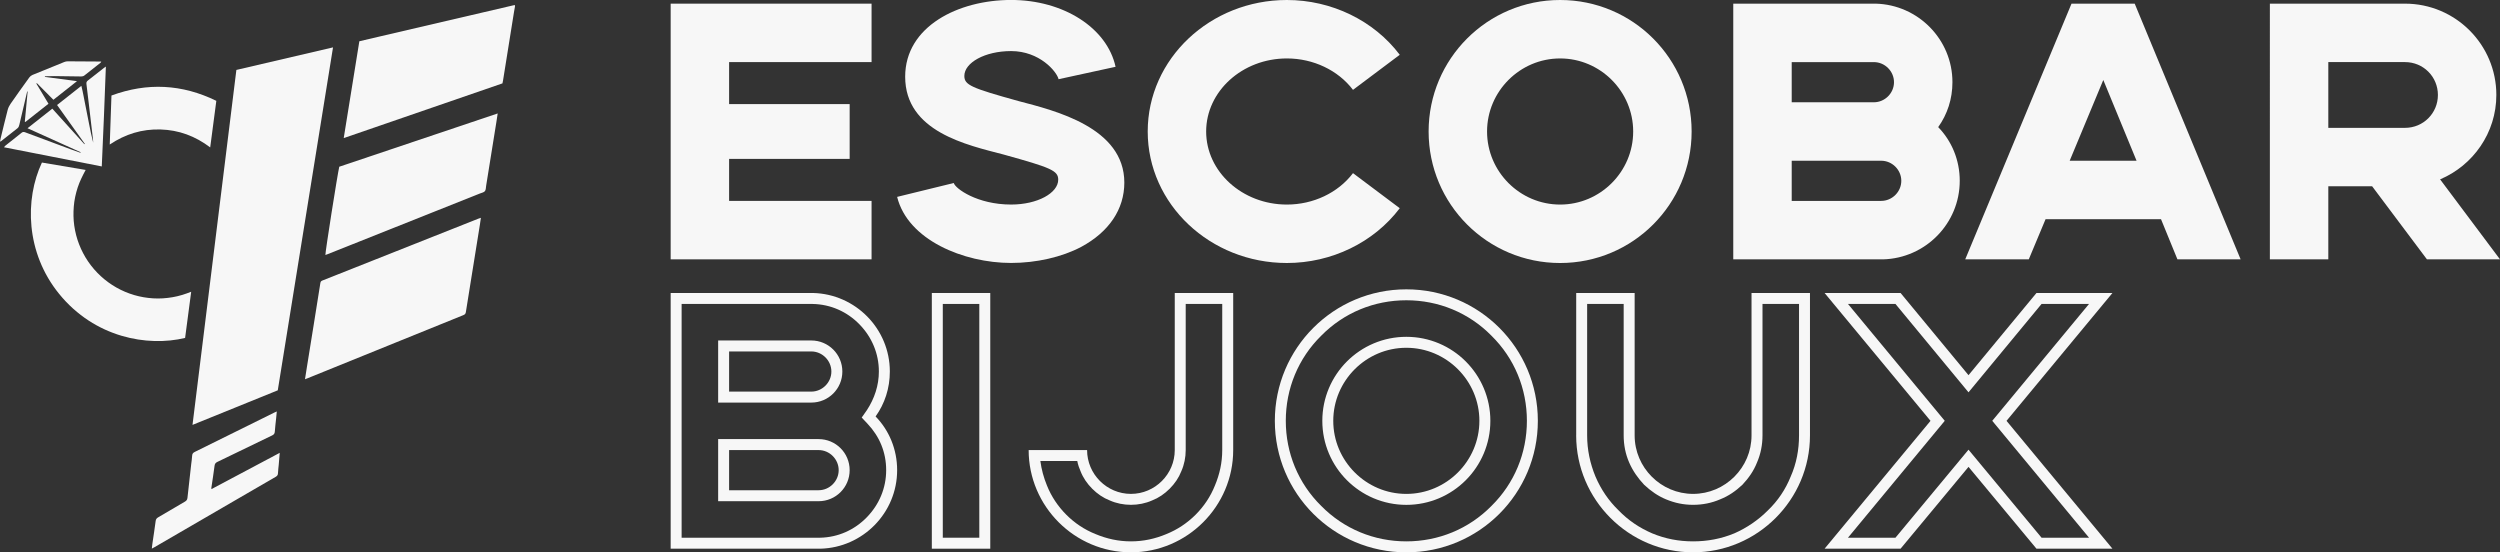 <?xml version="1.0" encoding="UTF-8"?> <svg xmlns="http://www.w3.org/2000/svg" id="Layer_2" viewBox="0 0 1300.91 287.41"><rect x="0" y="0" width="1300.91" height="287.41" fill="#333333" stroke="none"/><defs><style> .cls-1 { fill: #f7f7f7; } </style></defs><g id="Layer_1-2" data-name="Layer_1"><g><path class="cls-1" d="M267.96,3.45c-.17.95-.35,1.9-.5,2.85-1.9,11.89-3.8,23.78-5.71,35.67-.07.44-.18.87-.29,1.42-27.42,9.45-54.89,18.91-82.6,28.47,2.7-16.93,5.43-33.64,8.13-50.39,3.26-.77,6.41-1.51,9.57-2.24,23.54-5.49,47.08-10.98,70.62-16.47.26-.06.52-.07.79-.1v.8Z"></path><path class="cls-1" d="M144.54,203.11c-14.72,5.97-29.41,11.92-44.37,17.99,7.63-61.7,15.22-123.18,22.83-184.71,16.74-3.9,33.39-7.79,50.29-11.73-9.6,59.61-19.17,119-28.75,178.46Z"></path><path class="cls-1" d="M158.71,197.32c.35-2.23.66-4.2.97-6.17,1.2-7.46,2.4-14.92,3.6-22.37,1.16-7.2,2.33-14.39,3.44-21.59.13-.86.64-1.06,1.27-1.31,8.76-3.47,17.52-6.95,26.28-10.42,18.22-7.23,36.44-14.46,54.66-21.68.36-.14.74-.25,1.31-.44-.18,1.28-.33,2.4-.51,3.52-1.58,9.87-3.17,19.74-4.76,29.62-.85,5.31-1.75,10.61-2.55,15.93-.14.9-.55,1.26-1.31,1.57-11.87,4.79-23.73,9.61-35.59,14.42-15.12,6.13-30.23,12.26-45.35,18.38-.41.16-.82.31-1.45.56Z"></path><path class="cls-1" d="M258.98,59.02c-.26,1.71-.47,3.15-.7,4.59-1.77,11.01-3.53,22.03-5.31,33.04-.16.96-.1,2.13-.64,2.81-.54.67-1.7.87-2.6,1.23-26.38,10.52-52.77,21.03-79.16,31.54-.41.16-.82.3-1.25.46-.16-1.09,6.31-42.18,7.22-45.93,27.35-9.2,54.76-18.42,82.44-27.73Z"></path><path class="cls-1" d="M96.32,175.85c-19.63,4.72-47.04-.2-65.5-22.86-17.56-21.55-17.96-49.34-9-68.41,7.49,1.27,15.02,2.54,22.76,3.85-1.62,3-3.11,5.95-4.14,9.1-1.05,3.23-1.77,6.53-2.04,9.9-.27,3.33-.23,6.67.24,9.99.48,3.36,1.32,6.62,2.55,9.78,1.22,3.12,2.76,6.07,4.64,8.84,1.91,2.81,4.12,5.36,6.62,7.66,2.47,2.27,5.15,4.23,8.07,5.89,2.95,1.67,6.05,2.99,9.31,3.95,3.22.95,6.5,1.5,9.84,1.71,3.39.22,6.75-.02,10.1-.59,3.29-.55,6.45-1.55,9.72-2.84-1.07,8.16-2.12,16.12-3.17,24.04Z"></path><path class="cls-1" d="M110.04,254.51c6.05-3.21,11.93-6.34,17.81-9.46,5.83-3.1,11.67-6.2,17.71-9.41-.19,2.25-.35,4.23-.52,6.22-.13,1.46-.34,2.92-.39,4.38-.03.92-.39,1.42-1.17,1.87-6.4,3.68-12.78,7.4-19.16,11.11-14.61,8.49-29.23,16.98-43.84,25.46-.41.24-.84.46-1.48.8.11-.92.17-1.64.27-2.36.58-4,1.21-8,1.73-12.01.12-.97.54-1.47,1.33-1.93,4.65-2.71,9.27-5.48,13.92-8.17.82-.47,1.2-1.02,1.3-1.96.63-5.88,1.3-11.75,1.96-17.63.16-1.41.41-2.82.47-4.24.05-1.02.42-1.56,1.35-2.01,11.73-5.77,23.44-11.58,35.15-17.39,2.03-1.01,4.06-2.02,6.09-3.02.43-.21.87-.39,1.46-.66-.12,1.32-.22,2.46-.34,3.6-.23,2.3-.54,4.6-.69,6.9-.07,1.04-.5,1.55-1.4,1.98-9.5,4.57-18.97,9.19-28.46,13.76-.94.45-1.37.98-1.5,2.06-.48,3.84-1.1,7.65-1.66,11.48-.02.13.01.26.04.63Z"></path><path class="cls-1" d="M57.11,75.2c.3-8.69.59-17.03.89-25.5,18.61-6.85,36.71-5.96,54.57,2.77-1.06,8.05-2.11,16.01-3.19,24.23-7.76-5.88-16.32-9.06-25.89-9.33-9.53-.27-18.24,2.36-26.38,7.83Z"></path><path class="cls-1" d="M44.14,74.86c-4.78-6.69-9.55-13.38-14.44-20.22,4.18-3.3,8.31-6.56,12.64-9.97.85,3.37,1.37,6.63,2.04,9.85.69,3.31,1.31,6.62,1.97,9.94.64,3.26,1.29,6.53,2.15,9.79-.03-.47-.02-.95-.08-1.41-.7-6-1.41-12.01-2.11-18.01-.44-3.71-.86-7.42-1.33-11.12-.1-.79.08-1.3.73-1.8,2.82-2.16,5.6-4.39,8.4-6.58.24-.19.5-.35.98-.69-.65,17.4-1.31,34.59-2.13,51.97-17-3.33-33.85-6.64-50.89-9.98.3-.35.45-.6.66-.77,2.85-2.27,5.73-4.51,8.56-6.81.69-.56,1.27-.4,1.96-.14,7.91,2.96,15.82,5.91,23.73,8.85,1.46.54,2.93,1.05,4.39,1.57.24.08.48.13.81-.02-9.2-4.15-18.4-8.31-27.86-12.58,4.38-3.46,8.58-6.77,12.91-10.18,5.6,6.2,11.15,12.35,16.7,18.5.07-.06.13-.13.2-.19Z"></path><path class="cls-1" d="M23.38,40.02c5.44.72,10.89,1.45,16.69,2.21-4.25,3.36-8.25,6.51-12.28,9.69-2.91-2.93-5.75-5.79-8.59-8.65-.1.07-.2.15-.29.22,2.05,3.48,4.19,6.91,6.32,10.5-4.06,3.2-8.05,6.35-12.04,9.49-.09-.05-.19-.09-.28-.14.49-5.23.99-10.47,1.48-15.7-.08-.01-.16-.03-.25-.04-.38,1.63-.76,3.25-1.14,4.88-.99,4.2-1.98,8.39-2.97,12.59-.16.66-.39,1.24-.96,1.69-2.84,2.22-5.66,4.46-8.49,6.69-.1.08-.22.11-.57.28.11-.61.17-1.07.27-1.51,1.22-5.01,2.42-10.02,3.71-15.01.28-1.09.81-2.18,1.45-3.11,3.22-4.64,6.51-9.24,9.82-13.81.39-.54,1.01-1.03,1.63-1.29,5.5-2.28,11.03-4.51,16.55-6.73.56-.23,1.21-.36,1.81-.36,5.69.01,11.39.06,17.08.11.08,0,.17.04.38.09-.17.22-.27.45-.45.58-2.75,2.18-5.52,4.35-8.27,6.53-.52.41-1.07.58-1.72.57-4.67-.08-9.34-.15-14.01-.19-1.64-.01-3.28.06-4.91.09l.04.34Z"></path></g><g><g><path class="cls-1" d="M348.99,1.9h104.54v30.41h-74.13v21.86h62.73v28.51h-62.73v21.86h74.13v30.41h-104.54V1.9Z"></path><path class="cls-1" d="M466.84,102.45l29.46-7.22c.76,2.85,12.17,11.21,29.84,11.21,13.88,0,24.52-6.08,24.52-12.93,0-4.75-3.8-6.27-28.51-13.12-18.82-4.94-51.13-11.78-51.13-40.49,0-26.23,27.75-39.92,55.12-39.92s49.99,14.64,54.36,34.78l-29.65,6.46c-.95-3.99-9.88-14.64-24.71-14.64-13.69,0-24.33,6.08-24.33,12.93,0,4.75,3.61,6.27,28.32,13.12,18.82,4.94,54.93,13.69,54.93,42.39,0,13.88-7.98,25.66-22.43,33.45-10.07,5.32-23.38,8.36-36.5,8.36-24.71,0-53.79-11.98-59.3-34.4Z"></path><path class="cls-1" d="M597.23,68.43c0-37.83,32.5-68.43,72.42-68.43,23.19,0,45.24,10.64,58.73,28.51l-24.33,18.25c-7.79-10.26-20.72-16.35-34.4-16.35-23.19,0-42.01,17.11-42.01,38.02s18.82,38.02,42.01,38.02c13.69,0,26.61-6.08,34.4-16.35l24.33,18.25c-13.5,17.87-35.54,28.51-58.73,28.51-39.92,0-72.42-30.6-72.42-68.43Z"></path><path class="cls-1" d="M743.4,68.43c0-37.83,30.6-68.43,68.43-68.43s68.43,30.6,68.43,68.43-30.6,68.43-68.43,68.43-68.43-30.6-68.43-68.43ZM849.85,68.43c0-20.91-17.11-38.02-38.02-38.02s-38.02,17.11-38.02,38.02,17.11,38.02,38.02,38.02,38.02-17.11,38.02-38.02Z"></path><path class="cls-1" d="M901.93,1.9h74.13c22.05.57,39.92,18.63,39.92,40.87,0,8.74-2.66,16.73-7.41,23.38,7.03,7.22,11.21,17.11,11.21,27.94,0,22.24-17.87,40.3-39.92,40.87h-77.93V1.9ZM975.11,53.22c5.7,0,10.46-4.75,10.46-10.45s-4.75-10.45-10.46-10.45h-42.77v20.91h42.77ZM978.91,104.54c5.7,0,10.46-4.75,10.46-10.45s-4.75-10.45-10.46-10.45h-46.57v20.91h46.57Z"></path><path class="cls-1" d="M1077.94,1.9h32.88l55.12,133.06h-32.88l-8.55-20.91h-60.07l-8.74,20.91h-33.07L1077.94,1.9ZM1111.78,83.63l-17.3-42.01-17.49,42.01h34.78Z"></path><path class="cls-1" d="M1181.16,1.9h70.33c26.23,0,47.52,21.29,47.52,47.52,0,19.77-12.17,36.69-29.27,43.91l31.17,41.63h-38.02l-28.51-38.02h-22.81v38.02h-30.41V1.9ZM1251.49,66.53c9.5,0,17.11-7.6,17.11-17.11s-7.6-17.11-17.11-17.11h-39.92v34.21h39.92Z"></path></g><g><path class="cls-1" d="M348.99,152.46h74.13c22.05.57,39.92,18.63,39.92,40.87,0,8.74-2.66,16.73-7.41,23.38,7.03,7.22,11.21,17.11,11.21,27.94,0,22.24-17.87,40.3-39.92,40.87h-77.93v-133.06ZM426.73,279.81c9.31-.19,17.87-3.99,24.33-10.64,6.46-6.65,10.07-15.21,10.07-24.52s-3.42-17.49-9.69-24.14l-3.04-3.23,2.66-3.8c3.99-6.08,6.27-12.93,6.27-20.15,0-9.31-3.61-17.87-10.07-24.52-6.46-6.65-15.02-10.45-24.33-10.64h-68.24v121.65h72.04ZM373.7,177.17h48.47c8.93,0,16.16,7.22,16.16,16.16s-7.22,16.16-16.16,16.16h-48.47v-32.31ZM373.7,228.49h52.27c8.93,0,16.16,7.22,16.16,16.16s-7.22,16.16-16.16,16.16h-52.27v-32.31ZM422.17,203.78c5.7,0,10.45-4.75,10.45-10.45s-4.75-10.45-10.45-10.45h-42.77v20.91h42.77ZM425.97,255.1c5.7,0,10.45-4.75,10.45-10.45s-4.75-10.45-10.45-10.45h-46.57v20.91h46.57Z"></path><path class="cls-1" d="M484.89,152.46h30.41v133.06h-30.41v-133.06ZM509.6,279.81v-121.65h-19.01v121.65h19.01Z"></path><path class="cls-1" d="M535.27,234.19h30.41c0,12.55,10.26,22.81,22.81,22.81s22.81-10.26,22.81-22.81v-81.73h30.41v81.73c0,29.27-23.95,53.22-53.22,53.22s-53.22-23.95-53.22-53.22ZM606.93,277.91c5.7-2.28,10.83-5.7,15.21-10.07s7.79-9.5,10.07-15.21c2.47-5.89,3.8-11.97,3.8-18.44v-76.03h-19.01v76.03c0,3.8-.76,7.6-2.28,11.02-1.33,3.42-3.42,6.46-6.08,9.12s-5.7,4.75-9.12,6.08c-3.42,1.52-7.22,2.28-11.02,2.28s-7.6-.76-11.02-2.28c-3.42-1.33-6.46-3.42-9.12-6.08s-4.75-5.7-6.08-9.12c-.76-1.71-1.33-3.42-1.71-5.32h-19.2c.57,4.37,1.71,8.55,3.42,12.74,2.28,5.7,5.7,10.83,10.07,15.21s9.5,7.79,15.21,10.07c5.89,2.47,11.98,3.8,18.44,3.8s12.54-1.33,18.44-3.8Z"></path><path class="cls-1" d="M663.38,218.99c0-37.83,30.6-68.43,68.43-68.43s68.43,30.6,68.43,68.43-30.6,68.43-68.43,68.43-68.43-30.6-68.43-68.43ZM776.1,263.27c11.97-11.78,18.44-27.56,18.44-44.29s-6.46-32.5-18.44-44.29c-11.79-11.98-27.56-18.44-44.29-18.44s-32.5,6.46-44.29,18.44c-11.98,11.78-18.44,27.56-18.44,44.29s6.46,32.5,18.44,44.29c11.79,11.97,27.56,18.44,44.29,18.44s32.5-6.46,44.29-18.44ZM688.09,218.99c0-24.14,19.58-43.72,43.72-43.72s43.72,19.58,43.72,43.72-19.58,43.72-43.72,43.72-43.72-19.58-43.72-43.72ZM769.82,218.99c0-20.91-17.11-38.02-38.02-38.02s-38.02,17.11-38.02,38.02,17.11,38.02,38.02,38.02,38.02-17.11,38.02-38.02Z"></path><path class="cls-1" d="M820.2,226.59v-74.13h30.41v74.13c0,16.73,13.69,30.41,30.41,30.41s30.41-13.69,30.41-30.41v-74.13h30.41v74.13c0,33.45-27.37,60.82-60.83,60.82s-60.83-27.37-60.83-60.82ZM902.5,277.53c6.46-2.85,12.36-6.84,17.49-11.98,5.13-4.94,9.12-10.83,11.79-17.49,3.04-6.84,4.37-14.07,4.37-21.48v-68.43h-19.01v68.43c0,4.94-.95,9.69-2.85,14.07-1.71,4.37-4.37,8.17-7.6,11.59-3.42,3.23-7.22,5.89-11.6,7.6-4.37,1.9-9.12,2.85-14.07,2.85s-9.5-.95-14.07-2.85c-4.18-1.71-7.98-4.37-11.41-7.6-3.23-3.42-5.89-7.22-7.79-11.59-1.9-4.37-2.85-9.12-2.85-14.07v-68.43h-19.01v68.43c0,7.41,1.52,14.64,4.37,21.48,2.85,6.65,6.84,12.54,11.97,17.49,4.94,5.13,10.83,9.12,17.49,11.98,6.84,2.85,13.88,4.18,21.29,4.18s14.64-1.33,21.48-4.18Z"></path><path class="cls-1" d="M1004.57,218.99l-55.12-66.53h39.54l35.35,42.77,35.36-42.77h39.54l-55.12,66.53,55.12,66.53h-39.54l-35.36-42.58-35.35,42.58h-39.54l55.12-66.53ZM986.32,279.81l38.02-45.81,38.02,45.81h24.71l-50.37-60.83,50.37-60.83h-24.71l-38.02,46-38.02-46h-24.71l50.37,60.83-50.37,60.83h24.71Z"></path></g></g></g></svg> 